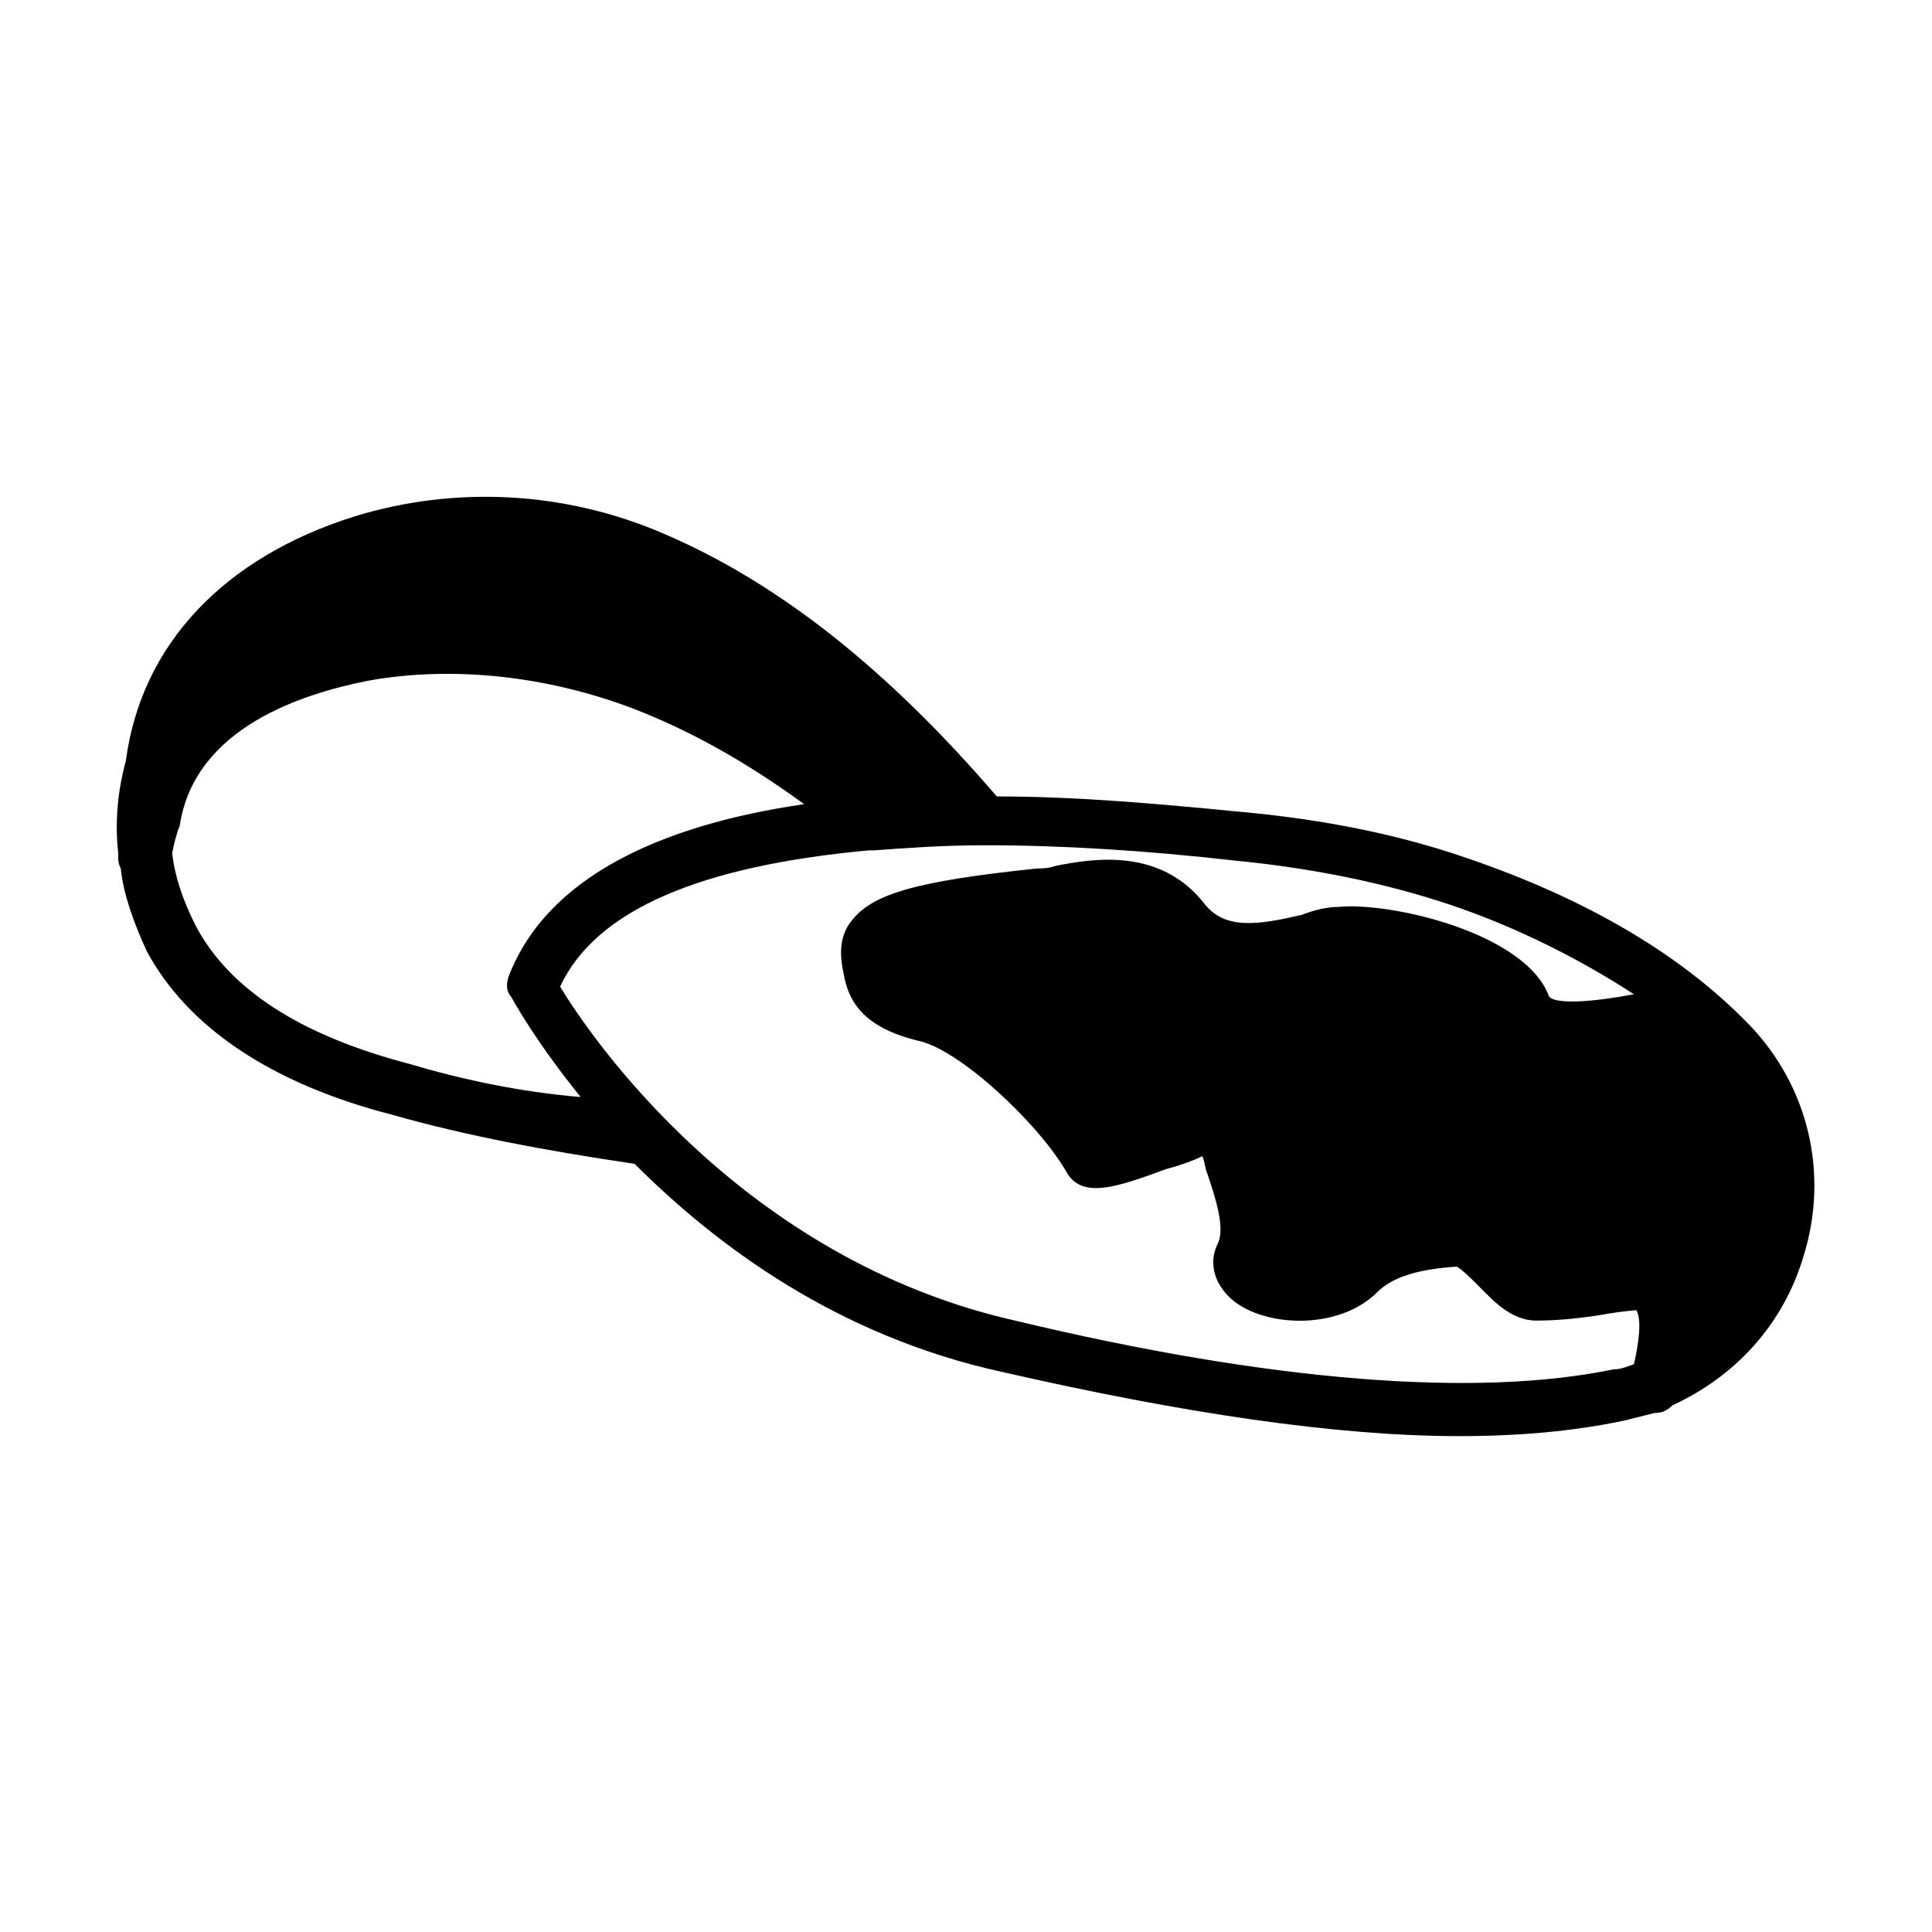 <?xml version="1.0" encoding="UTF-8"?>
<!-- Uploaded to: ICON Repo, www.iconrepo.com, Generator: ICON Repo Mixer Tools -->
<svg fill="#000000" width="800px" height="800px" version="1.1" viewBox="144 144 512 512" xmlns="http://www.w3.org/2000/svg">
 <path d="m607.65 415.66c-17.703-18.383-42.891-33.359-74.891-44.254-17.703-6.129-37.445-10.211-59.914-12.254-21.105-2.043-42.891-4.086-64.68-4.086-29.277-34.043-57.871-56.508-87.828-69.445-26.551-11.574-55.828-12.938-82.379-4.766-34.723 10.895-56.508 34.043-60.594 64.68-0.68 2.723-3.402 12.254-2.043 24.508v0.68c0 1.363 0 2.043 0.68 3.402 0.68 6.809 3.402 14.297 6.809 21.785 10.895 20.426 33.359 35.402 65.359 43.574 19.062 5.445 40.848 9.531 63.996 12.938 21.785 21.785 53.785 45.613 97.359 55.148 47.656 10.895 88.508 17.02 121.19 17.02 16.34 0 30.637-1.363 43.574-4.086 2.723-0.68 5.445-1.363 8.168-2.043 2.043 0 3.402-0.68 4.766-2.043 16.34-7.488 29.277-21.105 34.723-39.488 6.812-21.781 1.367-44.93-14.293-61.27zm-355.39 10.215c-28.594-7.488-47.656-19.742-56.508-36.766-3.402-6.809-5.445-12.938-6.129-19.062 0.68-3.402 1.363-5.445 1.363-5.445 0-0.68 0.68-1.363 0.68-2.043 4.086-25.871 32.68-34.723 49.699-38.125 22.469-4.086 47.656-1.363 70.805 7.488 15.66 6.129 29.957 14.297 44.934 25.191-37.445 5.445-68.082 19.062-78.293 45.613-0.68 2.043-0.68 4.086 0.68 5.445 0.68 1.363 6.809 12.254 18.383 26.551-16.34-1.359-32-4.766-45.613-8.848zm324.75 79.656c-2.043 0.68-3.402 1.363-5.445 1.363-36.082 7.488-90.551 3.402-158.63-12.938-72.168-16.34-112.34-74.891-120.5-88.508 9.531-20.426 37.445-32 81.699-36.082h1.363c8.852-0.68 19.062-1.363 29.277-1.363h0.68c19.742 0 42.211 1.363 66.039 4.086 21.105 2.043 40.168 6.129 56.508 11.574 18.383 6.129 35.402 14.977 49.02 23.828-10.895 2.043-20.426 2.723-22.469 0.68-6.129-17.02-42.211-25.191-55.828-23.828-2.723 0-6.129 0.68-9.531 2.043-11.574 2.723-20.426 4.086-25.871-2.723-11.574-14.977-29.277-12.254-39.488-10.211-2.043 0.68-3.402 0.68-4.766 0.68-32.68 3.402-44.254 6.809-49.699 14.297-4.086 5.445-2.043 12.254-1.363 15.66 2.043 8.168 8.168 12.938 19.062 15.66 10.895 2.043 32 21.785 39.488 34.723 4.086 7.488 13.617 4.086 26.551-0.68 2.723-0.68 6.809-2.043 9.531-3.402 0.68 1.363 0.68 3.402 1.363 4.766 2.043 6.129 4.766 14.297 2.723 18.383-2.723 5.445-0.68 11.574 4.766 15.66 9.531 6.809 27.914 6.809 37.445-2.723 4.086-4.086 10.895-6.129 21.105-6.809 1.363 0.68 4.086 3.402 5.445 4.766 4.086 4.086 8.852 9.531 15.66 9.531 6.129 0 11.574-0.68 16.34-1.363 3.402-0.68 8.852-1.363 10.211-1.363 1.363 2.719 0.684 8.164-0.68 14.293z"/>
</svg>